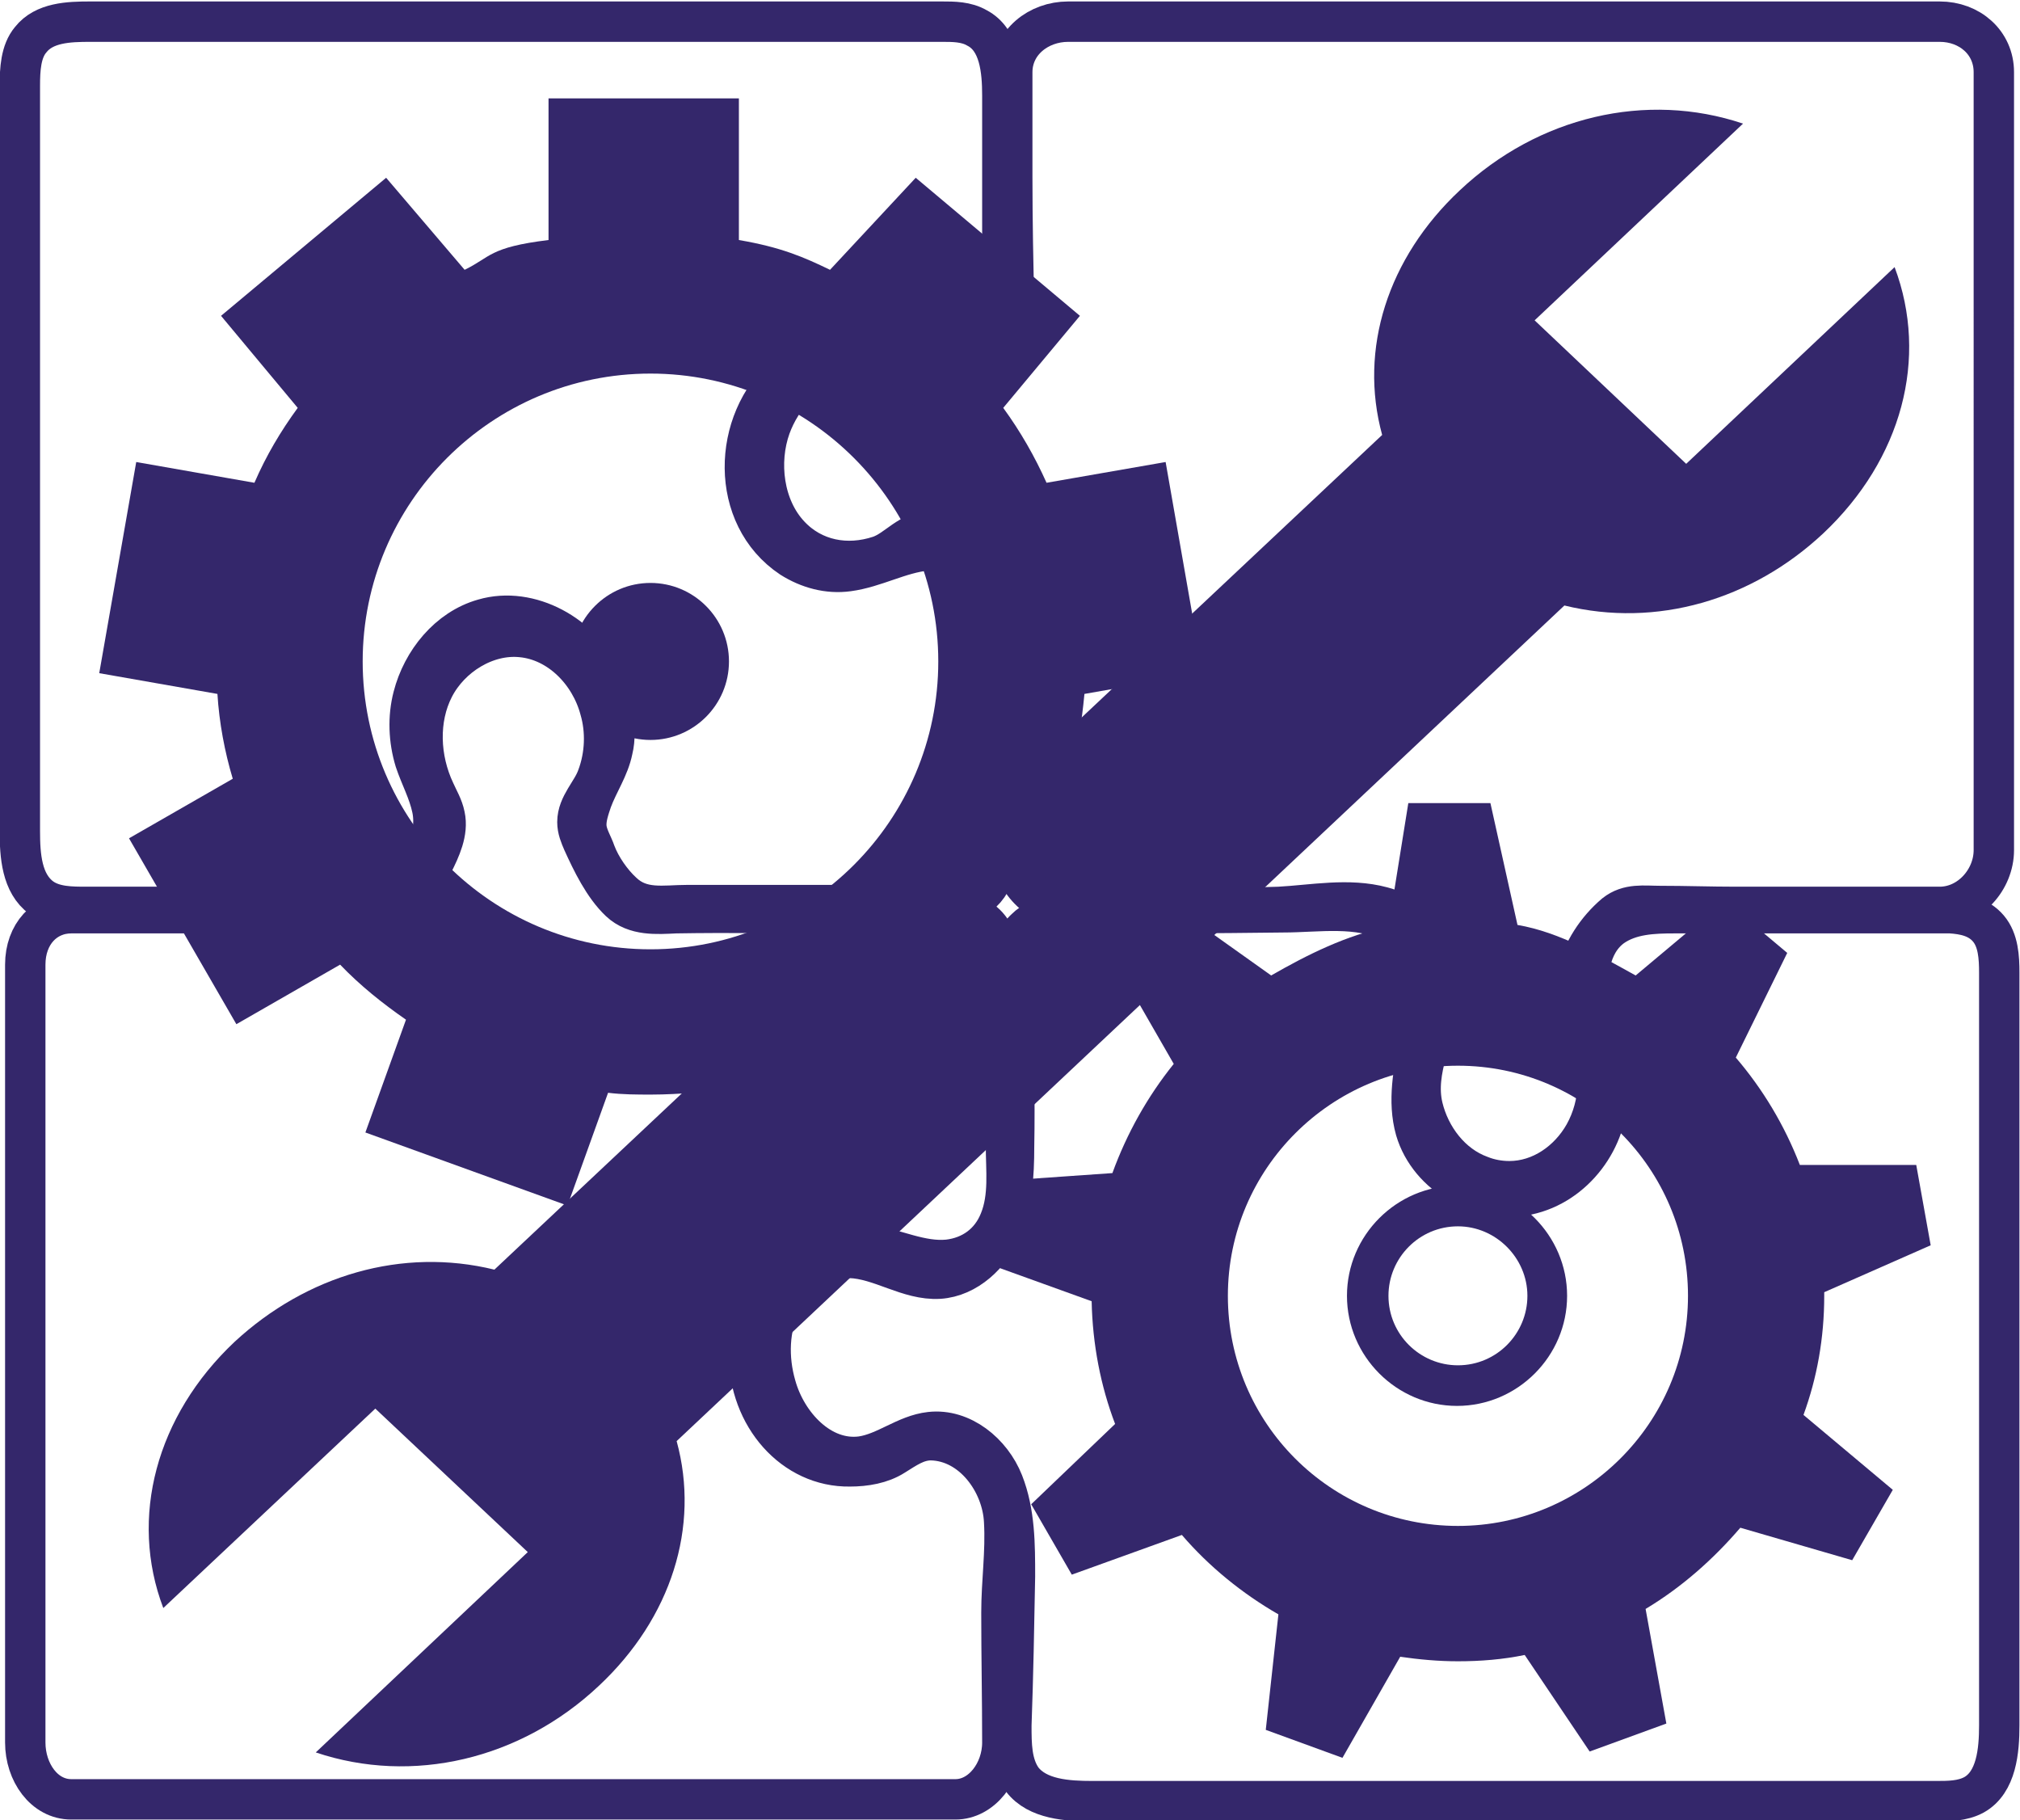 <?xml version="1.0" encoding="utf-8"?>
<!-- Generator: Adobe Illustrator 24.0.3, SVG Export Plug-In . SVG Version: 6.00 Build 0)  -->
<svg version="1.1" id="Calque_1" xmlns="http://www.w3.org/2000/svg" xmlns:xlink="http://www.w3.org/1999/xlink" x="0px" y="0px"
	 viewBox="0 0 223.9 201.7" style="enable-background:new 0 0 223.9 201.7;" xml:space="preserve">
<style type="text/css">
	.st0{clip-path:url(#XMLID_3_);}
	.st1{fill:#34276B;}
	.st2{fill:#7A7CB9;}
	.st3{opacity:0.36;}
	.st4{fill:#4B9D93;}
	.st5{clip-path:url(#XMLID_4_);}
	.st6{opacity:0.73;}
	.st7{clip-path:url(#XMLID_5_);}
	.st8{clip-path:url(#XMLID_6_);}
	.st9{fill:#979797;}
</style>
<g id="XMLID_168_">
	<defs>
		<path id="XMLID_169_" d="M94.2,137.7c0.7,0,1.3,0.1,2,0.2c3,0.5,5.9,2,8.9,1.7c2.6-0.3,4.7-1.8,5.7-4.3c1.1-2.7,0.7-5.6,0.7-8.5
			c-0.2-6.1-0.2-12.1-0.3-18.2c-0.1-3.5-1-7.4-5.2-7.4c-4.6,0-9.2,0-13.7,0c-5.8,0-11.6-0.1-17.4,0c-2.1,0.1-4.5,0.3-6.2-1.3
			c-1.8-1.7-3.1-4.4-4.1-6.6c-0.3-0.7-0.6-1.4-0.6-2.2c0-1.9,1.6-3.3,2.2-5c0.9-2.4,1-5.1,0.3-7.5c-1.1-4.1-4.5-7.6-8.7-8
			c-3.9-0.4-7.9,2.1-9.7,5.6c-1.8,3.5-1.6,7.9,0.1,11.5c0.4,0.9,0.9,1.7,1.1,2.7c0.4,1.8-0.5,3.7-1.3,5.3c-0.9,1.7-1.8,3.4-3.5,4.4
			c-1.7,1-3.7,1.3-5.6,1.3c-3.4,0-6.9-0.2-10.3-0.2c-6.3,0-12.6,0-18.9,0c-0.6,0-1.2,0-1.8,0c-2.9,0-5.1,2.3-5.1,5.7v86.2
			c0,3.3,2.1,6.3,5.1,6.3h98c2.9,0,5.2-3,5.2-6.3c0-4.8-0.1-9.6-0.1-14.4c0-3.4,0.5-6.7,0.3-10.1c-0.2-4.3-3.5-8.9-8.1-9
			c-1.6,0-2.8,0.9-4.1,1.7c-1.4,0.9-3.2,1.2-4.9,1.2C88,162.6,83,157,83,150c0-4,1.9-8.2,5.2-10.6C90,138.1,92.1,137.6,94.2,137.7z"
			/>
	</defs>
	<clipPath id="XMLID_3_">
		<use xlink:href="#XMLID_169_"  style="overflow:visible;"/>
	</clipPath>
	<g id="XMLID_170_" class="st0">
		<g id="XMLID_180_">
			<path id="XMLID_182_" class="st1" d="M120.2,76.9l13.1-2.3l-4.1-23.4L116,53.5c-1.3-2.9-2.9-5.7-4.8-8.3l8.5-10.2l-18.2-15.3
				L92,29.9c-2.9-1.4-5.4-2.5-10.1-3.3V10.9H60.8v15.7c-6.6,0.8-6.4,1.9-9.3,3.3l-8.7-10.2L24.5,35L33,45.2
				c-1.9,2.6-3.5,5.3-4.8,8.3l-13.1-2.3L11,74.6l13.1,2.3c0.2,3.2,0.8,6.4,1.7,9.4l-11.5,6.6l11.9,20.6l11.5-6.6
				c2.2,2.3,4.7,4.3,7.3,6.1l-4.5,12.5l22.4,8.1l4.5-12.5c1.6,0.2,3.2,0.2,4.8,0.2c1.6,0,3.2-0.1,4.8-0.2l4.5,12.5l22.4-8.1
				L99.3,113c2.6-1.8,5.1-3.9,7.3-6.1l11.5,6.6L130,92.9l-11.5-6.6C119.4,83.3,119.9,80.1,120.2,76.9z M40.2,73.3
				c0-17.6,14.3-31.9,31.9-31.9c17.6,0,31.9,14.3,31.9,31.9c0,17.6-14.3,31.9-31.9,31.9C54.5,105.2,40.2,90.9,40.2,73.3z"/>
			<path id="XMLID_181_" class="st2" d="M72.1,64.6c-4.8,0-8.7,3.9-8.7,8.7c0,4.8,3.9,8.7,8.7,8.7c4.8,0,8.7-3.9,8.7-8.7
				C80.8,68.5,76.9,64.6,72.1,64.6z"/>
		</g>
		<g id="XMLID_173_" class="st3">
			<path id="XMLID_177_" class="st4" d="M202.2,143.6c0-0.1,0-0.3,0-0.4L214,138l-1.6-8.9l-12.9,0c-1.7-4.4-4.1-8.4-7.1-11.9
				l5.7-11.6l-6.9-5.8l-9.9,8.3c-4-2.2-8.4-4.8-13.1-5.6L165.2,89h-9.1l-2.2,13.7c-4.6,0.9-9,3.1-13,5.4l-10.4-7.4l-6.9,5.9
				l6.5,11.3c-2.9,3.6-5.2,7.7-6.8,12.1l-12.9,0.9l-1.6,8.9l12.2,4.4c0.1,4.8,1,9.4,2.6,13.6l-9.3,8.9l4.5,7.8l12.2-4.4
				c3,3.5,6.7,6.5,10.7,8.8l-1.4,12.8l8.5,3.1l6.4-11.2c2.1,0.3,4.2,0.5,6.4,0.5c2.5,0,5-0.2,7.4-0.7l7.2,10.7l8.5-3.1l-2.3-12.7
				c4-2.4,7.5-5.5,10.5-9l12.4,3.6l4.5-7.8l-9.9-8.3C201.4,152.7,202.2,148.3,202.2,143.6z M187.1,143.6c0,14.1-11.5,25.5-25.5,25.5
				c-14.1,0-25.5-11.4-25.5-25.5c0-14.1,11.5-25.5,25.5-25.5C175.7,118.1,187.1,129.5,187.1,143.6z"/>
			<path id="XMLID_174_" class="st4" d="M149.3,143.6c0,6.7,5.5,12.2,12.2,12.2c6.7,0,12.2-5.5,12.2-12.2c0-6.7-5.5-12.2-12.2-12.2
				C154.8,131.4,149.3,136.9,149.3,143.6z M169.3,143.6c0,4.2-3.4,7.7-7.7,7.7c-4.2,0-7.7-3.4-7.7-7.7c0-4.2,3.4-7.7,7.7-7.7
				C165.8,135.9,169.3,139.4,169.3,143.6z"/>
		</g>
		<g id="XMLID_171_">
			<path id="XMLID_172_" class="st1" d="M170.1,35.5l23.1-21.8c-10.7-3.6-22.7-0.8-31.4,7.4c-8,7.5-11.2,17.6-8.6,27.1l-98.4,92.5
				c-10.2-2.5-20.8,0.6-28.8,8c-8.7,8.2-11.7,19.5-7.9,29.5l23.5-22.1l16.9,15.9L35,194.2c10.7,3.6,22.7,0.8,31.4-7.4
				c8-7.5,11.2-17.6,8.6-27.1l98.4-92.6c10.2,2.5,20.8-0.6,28.7-8c8.7-8.2,11.7-19.4,7.9-29.5l-23.1,21.8L170.1,35.5z"/>
		</g>
	</g>
	<use xlink:href="#XMLID_169_"  style="overflow:visible;fill:none;stroke:#34276B;stroke-width:4.476;stroke-miterlimit:10;"/>
</g>
<g id="XMLID_151_">
	<defs>
		<path id="XMLID_152_" d="M216.2,101.2c-0.4,0-0.8,0-1.1,0c-9.8,0-19.7,0-29.5,0c-2.4,0-4.9,0.1-6.9,1.5c-2.6,1.9-3,5.6-2.4,8.8
			c0.6,3.1,1.9,6.2,1.9,9.4c0.1,5.3-3.7,10.4-8.9,11.5c-5.1,1.1-10.9-2.1-12.4-7.2c-0.9-3.2-0.2-6.5,0.4-9.7
			c0.9-4.4,1.6-10.7-3.1-13.3c-3.6-1.9-8.1-1.1-12-1.1c-7.5,0.1-15,0.1-22.5,0.2c-2.1,0-4.5,0.1-6,1.6c-2,1.8-1.9,4.8-1.7,7.5
			c0.4,5.6,0.5,11.2,0.4,16.7c0,3.1-0.2,6.3-1.4,9.1c-1.2,2.8-3.8,5.3-6.9,5.5c-3.4,0.2-6.5-2.2-9.9-2.3c-3.2-0.1-6.2,2-7.6,4.9
			c-1.4,2.8-1.5,6.2-0.6,9.3c1.2,4.3,5,8.4,9.5,7.8c2.7-0.4,4.9-2.4,7.6-2.7c3.5-0.4,6.8,2.3,8.1,5.6s1.3,6.9,1.3,10.4
			c-0.1,5.5-0.2,11-0.4,16.5c0,2.1,0,4.3,1.2,6c1.7,2.2,5,2.4,7.8,2.4c31.2,0,62.3,0,93.5,0c1.4,0,2.9,0,4.2-0.7
			c2.5-1.4,2.8-4.9,2.8-7.7c0-27.8,0-55.6,0-83.4c0-1.7-0.1-3.6-1.2-4.9C219.3,101.6,217.7,101.3,216.2,101.2z"/>
	</defs>
	<clipPath id="XMLID_4_">
		<use xlink:href="#XMLID_152_"  style="overflow:visible;"/>
	</clipPath>
	<g id="XMLID_153_" class="st5">
		<g id="XMLID_163_" class="st6">
			<path id="XMLID_165_" class="st1" d="M120.2,76.9l13.1-2.3l-4.1-23.4L116,53.5c-1.3-2.9-2.9-5.7-4.8-8.3l8.5-10.2l-18.2-15.3
				L92,29.9c-2.9-1.4-5.4-2.5-10.1-3.3V10.9H60.8v15.7c-6.6,0.8-6.4,1.9-9.3,3.3l-8.7-10.2L24.5,35L33,45.2
				c-1.9,2.6-3.5,5.3-4.8,8.3l-13.1-2.3L11,74.6l13.1,2.3c0.2,3.2,0.8,6.4,1.7,9.4l-11.5,6.6l11.9,20.6l11.5-6.6
				c2.2,2.3,4.7,4.3,7.3,6.1l-4.5,12.5l22.4,8.1l4.5-12.5c1.6,0.2,3.2,0.2,4.8,0.2c1.6,0,3.2-0.1,4.8-0.2l4.5,12.5l22.4-8.1
				L99.3,113c2.6-1.8,5.1-3.9,7.3-6.1l11.5,6.6L130,92.9l-11.5-6.6C119.4,83.3,119.9,80.1,120.2,76.9z M40.2,73.3
				c0-17.6,14.3-31.9,31.9-31.9c17.6,0,31.9,14.3,31.9,31.9c0,17.6-14.3,31.9-31.9,31.9C54.5,105.2,40.2,90.9,40.2,73.3z"/>
			<path id="XMLID_164_" class="st4" d="M72.1,64.6c-4.8,0-8.7,3.9-8.7,8.7c0,4.8,3.9,8.7,8.7,8.7c4.8,0,8.7-3.9,8.7-8.7
				C80.8,68.5,76.9,64.6,72.1,64.6z"/>
		</g>
		<g id="XMLID_156_">
			<path id="XMLID_160_" class="st1" d="M202.2,143.6c0-0.1,0-0.3,0-0.4L214,138l-1.6-8.9l-12.9,0c-1.7-4.4-4.1-8.4-7.1-11.9
				l5.7-11.6l-6.9-5.8l-9.9,8.3c-4-2.2-8.4-4.8-13.1-5.6L165.2,89h-9.1l-2.2,13.7c-4.6,0.9-9,3.1-13,5.4l-10.4-7.4l-6.9,5.9
				l6.5,11.3c-2.9,3.6-5.2,7.7-6.8,12.1l-12.9,0.9l-1.6,8.9l12.2,4.4c0.1,4.8,1,9.4,2.6,13.6l-9.3,8.9l4.5,7.8l12.2-4.4
				c3,3.5,6.7,6.5,10.7,8.8l-1.4,12.8l8.5,3.1l6.4-11.2c2.1,0.3,4.2,0.5,6.4,0.5c2.5,0,5-0.2,7.4-0.7l7.2,10.7l8.5-3.1l-2.3-12.7
				c4-2.4,7.5-5.5,10.5-9l12.4,3.6l4.5-7.8l-9.9-8.3C201.4,152.7,202.2,148.3,202.2,143.6z M187.1,143.6c0,14.1-11.5,25.5-25.5,25.5
				c-14.1,0-25.5-11.4-25.5-25.5c0-14.1,11.5-25.5,25.5-25.5C175.7,118.1,187.1,129.5,187.1,143.6z"/>
			<path id="XMLID_157_" class="st1" d="M149.3,143.6c0,6.7,5.5,12.2,12.2,12.2c6.7,0,12.2-5.5,12.2-12.2c0-6.7-5.5-12.2-12.2-12.2
				C154.8,131.4,149.3,136.9,149.3,143.6z M169.3,143.6c0,4.2-3.4,7.7-7.7,7.7c-4.2,0-7.7-3.4-7.7-7.7c0-4.2,3.4-7.7,7.7-7.7
				C165.8,135.9,169.3,139.4,169.3,143.6z"/>
		</g>
		<g id="XMLID_154_">
			<path id="XMLID_155_" class="st1" d="M170.1,35.5l23.1-21.8c-10.7-3.6-22.7-0.8-31.4,7.4c-8,7.5-11.2,17.6-8.6,27.1l-98.4,92.5
				c-10.2-2.5-20.8,0.6-28.8,8c-8.7,8.2-11.7,19.5-7.9,29.5l23.5-22.1l16.9,15.9L35,194.2c10.7,3.6,22.7,0.8,31.4-7.4
				c8-7.5,11.2-17.6,8.6-27.1l98.4-92.6c10.2,2.5,20.8-0.6,28.7-8c8.7-8.2,11.7-19.4,7.9-29.5l-23.1,21.8L170.1,35.5z"/>
		</g>
	</g>
	<use xlink:href="#XMLID_152_"  style="overflow:visible;fill:none;stroke:#34276B;stroke-width:4.476;stroke-miterlimit:10;"/>
</g>
<g id="XMLID_75_">
	<defs>
		<path id="XMLID_79_" d="M215,2.4h-96.6c-3.3,0-6.2,2.3-6.2,5.6c0,3.9,0,7.8,0,11.6c0,4.8,0.1,9.7,0.2,14.5c0,0.7,0,1.4-0.2,2.1
			c-0.3,0.8-1,1.5-1.7,2c-2.2,1.8-5.1,5.2-8.3,4.6c-1.7-0.3-2.9-1.9-4.4-2.5c-1.6-0.7-3.4-0.8-5.1-0.3c-3.4,1-6.1,4-7.3,7.3
			c-1.4,3.9-0.8,8.9,2.1,12c2.6,2.8,6.4,3.5,10,2.3c2-0.7,3.3-2.8,5.7-2.7c4.6,0.2,9,6.2,9,10.5c0,7.6,0,15.3,0,22.9
			c0,0.6,0,1.3,0,1.9c0,3.3,2.9,6.3,6.2,6.3c2.6,0,5.2,0,7.8,0c5.2,0,10.4,0.2,15.6,0c3.7-0.2,7.7-1,11.4,0
			c4.7,1.2,6.4,5.6,6.2,10.1c-0.2,4.1-2.7,7.9-1.7,12.1c0.8,3.3,3.1,6.4,6.4,7.6c1,0.4,2.1,0.6,3.2,0.6c3.5,0,6.6-2.2,8.3-5.2
			c1.9-3.4,1.9-7.4,0.7-11c0-0.1-0.1-0.3-0.2-0.4c-0.8-2.1-1.8-4-1.3-6.3c0.6-2.6,2.2-5,4.2-6.7c1.5-1.2,3.2-0.9,5-0.9
			c2.8,0,5.6,0.1,8.4,0.1c5.5,0,11.1,0,16.6,0c2,0,4,0,6,0c3.3,0,6-3,6-6.3V8C221,4.7,218.3,2.4,215,2.4z"/>
	</defs>
	<clipPath id="XMLID_5_">
		<use xlink:href="#XMLID_79_"  style="overflow:visible;"/>
	</clipPath>
	<g id="XMLID_80_" class="st7">
		<g id="XMLID_146_">
			<path id="XMLID_148_" class="st1" d="M120.2,76.9l13.1-2.3l-4.1-23.4L116,53.5c-1.3-2.9-2.9-5.7-4.8-8.3l8.5-10.2l-18.2-15.3
				L92,29.9c-2.9-1.4-5.4-2.5-10.1-3.3V10.9H60.8v15.7c-6.6,0.8-6.4,1.9-9.3,3.3l-8.7-10.2L24.5,35L33,45.2
				c-1.9,2.6-3.5,5.3-4.8,8.3l-13.1-2.3L11,74.6l13.1,2.3c0.2,3.2,0.8,6.4,1.7,9.4l-11.5,6.6l11.9,20.6l11.5-6.6
				c2.2,2.3,4.7,4.3,7.3,6.1l-4.5,12.5l22.4,8.1l4.5-12.5c1.6,0.2,3.2,0.2,4.8,0.2c1.6,0,3.2-0.1,4.8-0.2l4.5,12.5l22.4-8.1
				L99.3,113c2.6-1.8,5.1-3.9,7.3-6.1l11.5,6.6L130,92.9l-11.5-6.6C119.4,83.3,119.9,80.1,120.2,76.9z M40.2,73.3
				c0-17.6,14.3-31.9,31.9-31.9c17.6,0,31.9,14.3,31.9,31.9c0,17.6-14.3,31.9-31.9,31.9C54.5,105.2,40.2,90.9,40.2,73.3z"/>
			<path id="XMLID_147_" class="st2" d="M72.1,64.6c-4.8,0-8.7,3.9-8.7,8.7c0,4.8,3.9,8.7,8.7,8.7c4.8,0,8.7-3.9,8.7-8.7
				C80.8,68.5,76.9,64.6,72.1,64.6z"/>
		</g>
		<g id="XMLID_107_">
			<path id="XMLID_130_" class="st1" d="M202.2,143.6c0-0.1,0-0.3,0-0.4L214,138l-1.6-8.9l-12.9,0c-1.7-4.4-4.1-8.4-7.1-11.9
				l5.7-11.6l-6.9-5.8l-9.9,8.3c-4-2.2-8.4-4.8-13.1-5.6L165.2,89h-9.1l-2.2,13.7c-4.6,0.9-9,3.1-13,5.4l-10.4-7.4l-6.9,5.9
				l6.5,11.3c-2.9,3.6-5.2,7.7-6.8,12.1l-12.9,0.9l-1.6,8.9l12.2,4.4c0.1,4.8,1,9.4,2.6,13.6l-9.3,8.9l4.5,7.8l12.2-4.4
				c3,3.5,6.7,6.5,10.7,8.8l-1.4,12.8l8.5,3.1l6.4-11.2c2.1,0.3,4.2,0.5,6.4,0.5c2.5,0,5-0.2,7.4-0.7l7.2,10.7l8.5-3.1l-2.3-12.7
				c4-2.4,7.5-5.5,10.5-9l12.4,3.6l4.5-7.8l-9.9-8.3C201.4,152.7,202.2,148.3,202.2,143.6z M187.1,143.6c0,14.1-11.5,25.5-25.5,25.5
				c-14.1,0-25.5-11.4-25.5-25.5c0-14.1,11.5-25.5,25.5-25.5C175.7,118.1,187.1,129.5,187.1,143.6z"/>
			<path id="XMLID_127_" class="st2" d="M149.3,143.6c0,6.7,5.5,12.2,12.2,12.2c6.7,0,12.2-5.5,12.2-12.2c0-6.7-5.5-12.2-12.2-12.2
				C154.8,131.4,149.3,136.9,149.3,143.6z M169.3,143.6c0,4.2-3.4,7.7-7.7,7.7c-4.2,0-7.7-3.4-7.7-7.7c0-4.2,3.4-7.7,7.7-7.7
				C165.8,135.9,169.3,139.4,169.3,143.6z"/>
		</g>
		<g id="XMLID_103_">
			<path id="XMLID_104_" class="st1" d="M170.1,35.5l23.1-21.8c-10.7-3.6-22.7-0.8-31.4,7.4c-8,7.5-11.2,17.6-8.6,27.1l-98.4,92.5
				c-10.2-2.5-20.8,0.6-28.8,8c-8.7,8.2-11.7,19.5-7.9,29.5l23.5-22.1l16.9,15.9L35,194.2c10.7,3.6,22.7,0.8,31.4-7.4
				c8-7.5,11.2-17.6,8.6-27.1l98.4-92.6c10.2,2.5,20.8-0.6,28.7-8c8.7-8.2,11.7-19.4,7.9-29.5l-23.1,21.8L170.1,35.5z"/>
		</g>
	</g>
	<use xlink:href="#XMLID_79_"  style="overflow:visible;fill:none;stroke:#34276B;stroke-width:4.476;stroke-miterlimit:10;"/>
</g>
<g id="XMLID_1_">
	<defs>
		<path id="XMLID_20_" d="M102.7,61c-3,0.3-5.7,1.9-8.7,2.3c-2.2,0.3-4.4-0.3-6.3-1.5c-6.9-4.6-6.6-15.1-0.6-20.3
			c2.4-2.1,6-3.9,9.1-2.7c2.9,1,5.2,3.5,8.3,2.3c6-2.3,6.6-6.2,6.6-10.9c0-6.5,0-13.1,0-19.6c0-2.8-0.3-6.2-2.8-7.5
			c-1.2-0.7-2.6-0.7-3.9-0.7c-31.5,0-62.9,0-94.4,0c-2.4,0-5.1,0.1-6.6,2C2.3,5.7,2.2,7.7,2.2,9.5c0,27.5,0,55.1,0,82.6
			c0,2.7,0.2,5.8,2.4,7.4c1.4,1,3.3,1,5,1c6.9,0,13.9,0,20.8,0c2.1,0,4.2,0.1,6.4,0.1c1.9,0,4,0.2,5.8-0.5c2.3-0.8,3.5-2.9,4.4-5
			c0.8-1.7,1.3-3.6,0.9-5.5c-0.4-1.9-1.3-3.5-1.9-5.3c-0.7-2.3-0.8-4.8-0.2-7.1c1-3.9,3.9-7.5,7.8-8.6c5.1-1.5,11,1.8,13.1,6.7
			c1,2.3,1.8,5.4,1.2,7.8c-0.4,2-1.6,3.7-2.3,5.6c-0.3,0.9-0.7,2-0.6,3c0.1,1,0.7,1.9,1,2.8c0.6,1.6,1.8,3.3,3,4.4
			c2.1,2,4.6,1.4,7.2,1.4c3,0,6,0,9,0c6.1,0,12.2,0,18.2,0c1.8,0,3.7,0,5.1-1.1c2.1-1.6,2.3-4.6,2.3-7.2c0-4.5,0-9,0-13.4
			c0-2.3,0-4.6,0-6.9c0-1.9-0.2-4.2-1-6c-0.8-2-2.3-3.7-4.3-4.5C104.8,61,103.7,60.9,102.7,61z"/>
	</defs>
	<clipPath id="XMLID_6_">
		<use xlink:href="#XMLID_20_"  style="overflow:visible;"/>
	</clipPath>
	<g id="XMLID_21_" class="st8">
		<g id="XMLID_54_">
			<path id="XMLID_56_" class="st1" d="M120.2,76.9l13.1-2.3l-4.1-23.4L116,53.5c-1.3-2.9-2.9-5.7-4.8-8.3l8.5-10.2l-18.2-15.3
				L92,29.9c-2.9-1.4-5.4-2.5-10.1-3.3V10.9H60.8v15.7c-6.6,0.8-6.4,1.9-9.3,3.3l-8.7-10.2L24.5,35L33,45.2
				c-1.9,2.6-3.5,5.3-4.8,8.3l-13.1-2.3L11,74.6l13.1,2.3c0.2,3.2,0.8,6.4,1.7,9.4l-11.5,6.6l11.9,20.6l11.5-6.6
				c2.2,2.3,4.7,4.3,7.3,6.1l-4.5,12.5l22.4,8.1l4.5-12.5c1.6,0.2,3.2,0.2,4.8,0.2c1.6,0,3.2-0.1,4.8-0.2l4.5,12.5l22.4-8.1
				L99.3,113c2.6-1.8,5.1-3.9,7.3-6.1l11.5,6.6L130,92.9l-11.5-6.6C119.4,83.3,119.9,80.1,120.2,76.9z M40.2,73.3
				c0-17.6,14.3-31.9,31.9-31.9c17.6,0,31.9,14.3,31.9,31.9c0,17.6-14.3,31.9-31.9,31.9C54.5,105.2,40.2,90.9,40.2,73.3z"/>
			<path id="XMLID_55_" class="st1" d="M72.1,64.6c-4.8,0-8.7,3.9-8.7,8.7c0,4.8,3.9,8.7,8.7,8.7c4.8,0,8.7-3.9,8.7-8.7
				C80.8,68.5,76.9,64.6,72.1,64.6z"/>
		</g>
		<g id="XMLID_25_" class="st3">
			<path id="XMLID_50_" class="st2" d="M202.2,143.6c0-0.1,0-0.3,0-0.4L214,138l-1.6-8.9l-12.9,0c-1.7-4.4-4.1-8.4-7.1-11.9
				l5.7-11.6l-6.9-5.8l-9.9,8.3c-4-2.2-8.4-4.8-13.1-5.6L165.2,89h-9.1l-2.2,13.7c-4.6,0.9-9,3.1-13,5.4l-10.4-7.4l-6.9,5.9
				l6.5,11.3c-2.9,3.6-5.2,7.7-6.8,12.1l-12.9,0.9l-1.6,8.9l12.2,4.4c0.1,4.8,1,9.4,2.6,13.6l-9.3,8.9l4.5,7.8l12.2-4.4
				c3,3.5,6.7,6.5,10.7,8.8l-1.4,12.8l8.5,3.1l6.4-11.2c2.1,0.3,4.2,0.5,6.4,0.5c2.5,0,5-0.2,7.4-0.7l7.2,10.7l8.5-3.1l-2.3-12.7
				c4-2.4,7.5-5.5,10.5-9l12.4,3.6l4.5-7.8l-9.9-8.3C201.4,152.7,202.2,148.3,202.2,143.6z M187.1,143.6c0,14.1-11.5,25.5-25.5,25.5
				c-14.1,0-25.5-11.4-25.5-25.5c0-14.1,11.5-25.5,25.5-25.5C175.7,118.1,187.1,129.5,187.1,143.6z"/>
			<path id="XMLID_26_" class="st2" d="M149.3,143.6c0,6.7,5.5,12.2,12.2,12.2c6.7,0,12.2-5.5,12.2-12.2c0-6.7-5.5-12.2-12.2-12.2
				C154.8,131.4,149.3,136.9,149.3,143.6z M169.3,143.6c0,4.2-3.4,7.7-7.7,7.7c-4.2,0-7.7-3.4-7.7-7.7c0-4.2,3.4-7.7,7.7-7.7
				C165.8,135.9,169.3,139.4,169.3,143.6z"/>
		</g>
		<g id="XMLID_22_">
			<path id="XMLID_24_" class="st1" d="M170.1,35.5l23.1-21.8c-10.7-3.6-22.7-0.8-31.4,7.4c-8,7.5-11.2,17.6-8.6,27.1l-98.4,92.5
				c-10.2-2.5-20.8,0.6-28.8,8c-8.7,8.2-11.7,19.5-7.9,29.5l23.5-22.1l16.9,15.9L35,194.2c10.7,3.6,22.7,0.8,31.4-7.4
				c8-7.5,11.2-17.6,8.6-27.1l98.4-92.6c10.2,2.5,20.8-0.6,28.7-8c8.7-8.2,11.7-19.4,7.9-29.5l-23.1,21.8L170.1,35.5z"/>
			<path id="XMLID_23_" class="st9" d="M178.1,43L49.7,163.8l8.8,8.3L35,194.2c10.7,3.6,22.7,0.8,31.4-7.4c8-7.5,11.2-17.6,8.6-27.1
				l98.4-92.6c10.2,2.5,20.8-0.6,28.7-8c8.7-8.2,11.7-19.4,7.9-29.5l-23.1,21.8L178.1,43z"/>
		</g>
	</g>
	<use xlink:href="#XMLID_20_"  style="overflow:visible;fill:none;stroke:#34276B;stroke-width:4.476;stroke-miterlimit:10;"/>
</g>
</svg>
